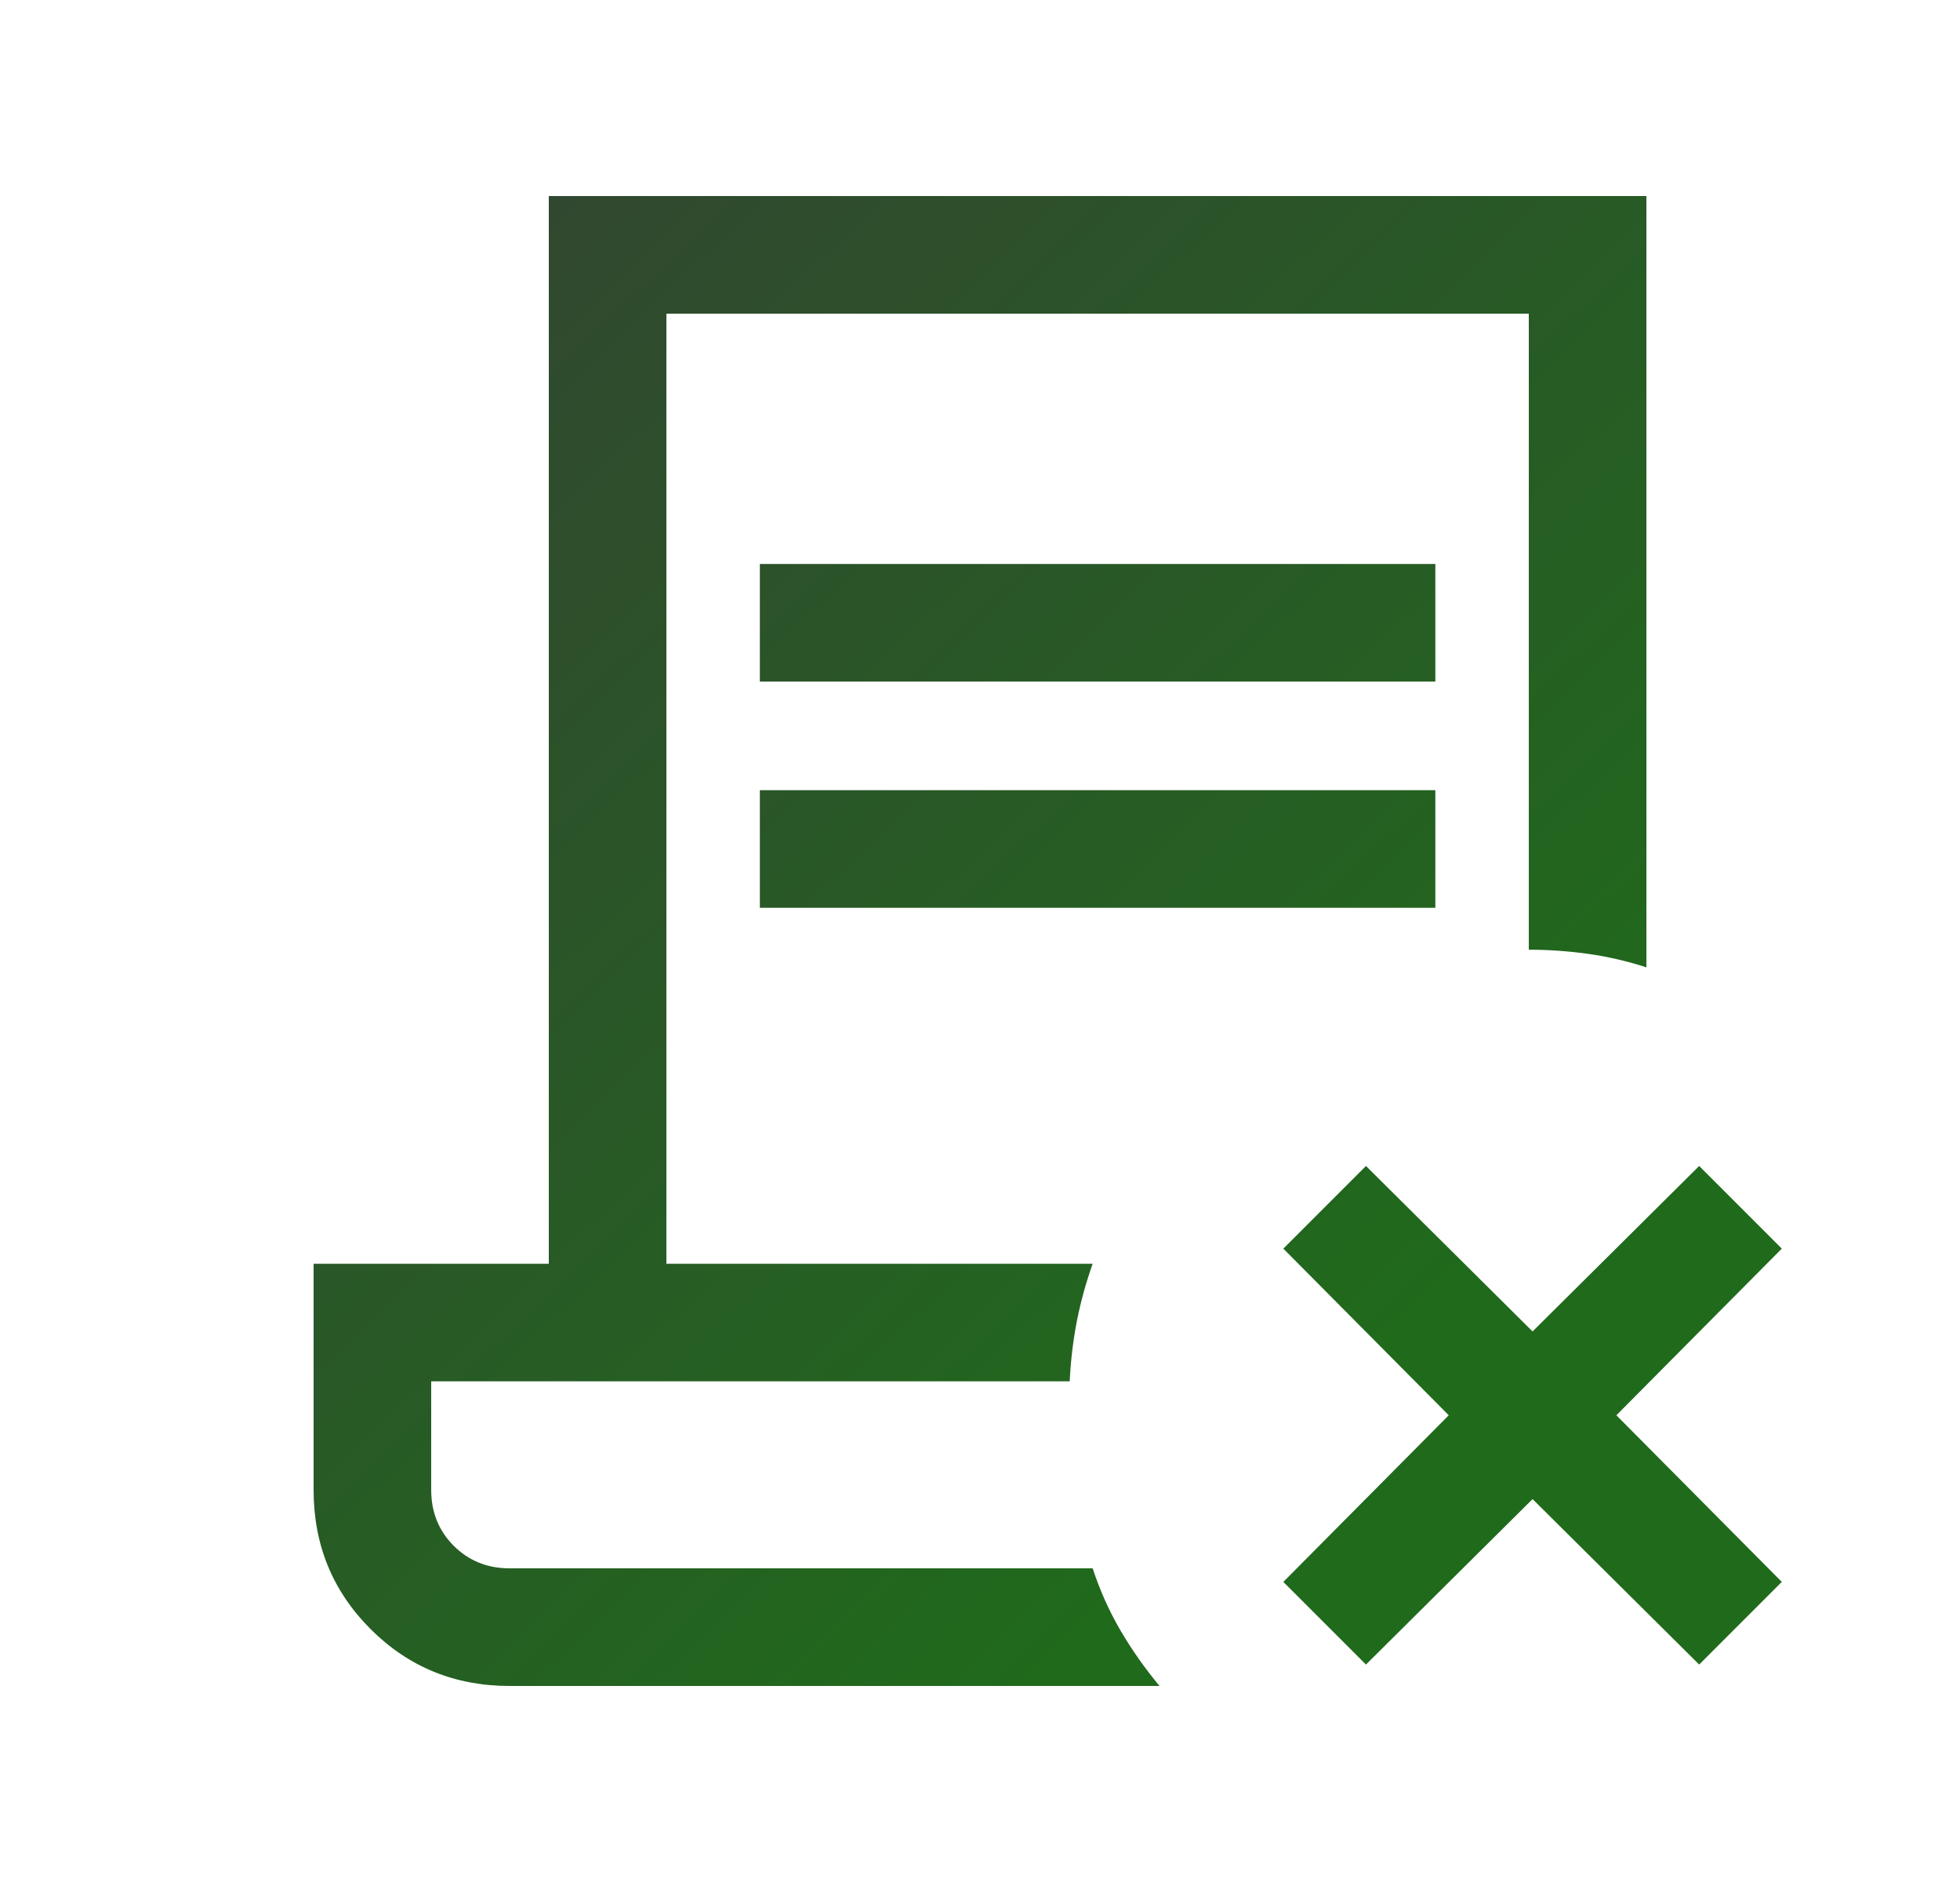 <svg width="25" height="24" viewBox="0 0 25 24" fill="none" xmlns="http://www.w3.org/2000/svg">
<mask id="mask0_267_14704" style="mask-type:alpha" maskUnits="userSpaceOnUse" x="0" y="0" width="25" height="24">
<path d="M24.5 0H0.5V24H24.5V0Z" fill="#D9D9D9"/>
</mask>
<g mask="url(#mask0_267_14704)">
<path d="M19.548 19.117L17.423 21.227L16.369 20.173L18.479 18.048L16.369 15.923L17.423 14.869L19.548 16.979L21.673 14.869L22.727 15.923L20.617 18.048L22.727 20.173L21.673 21.227L19.548 19.117ZM6.5 21.5C5.801 21.5 5.21 21.258 4.726 20.774C4.242 20.29 4 19.699 4 19V16.116H7V2.5H21V12.336C20.76 12.258 20.515 12.201 20.265 12.165C20.015 12.13 19.76 12.111 19.5 12.111V4H8.5V16.116H13.937C13.852 16.355 13.785 16.598 13.736 16.845C13.688 17.092 13.657 17.349 13.644 17.615H5.5V19C5.5 19.283 5.596 19.521 5.787 19.712C5.979 19.904 6.217 20 6.5 20H13.937C14.031 20.287 14.152 20.554 14.297 20.801C14.443 21.048 14.607 21.281 14.79 21.5H6.5ZM9.692 8.692V7.192H18.308V8.692H9.692ZM9.692 11.577V10.077H18.308V11.577H9.692ZM13.937 20H5.5H13.644H13.623H13.937Z" fill="url(#paint0_linear_267_14704)"/>
</g>
<defs>
<linearGradient id="paint0_linear_267_14704" x1="4.503" y1="3.522" x2="17.793" y2="17.426" gradientUnits="userSpaceOnUse">
<stop stop-color="#324631"/>
<stop offset="0.99" stop-color="#206A1C"/>
</linearGradient>
</defs>
</svg>
